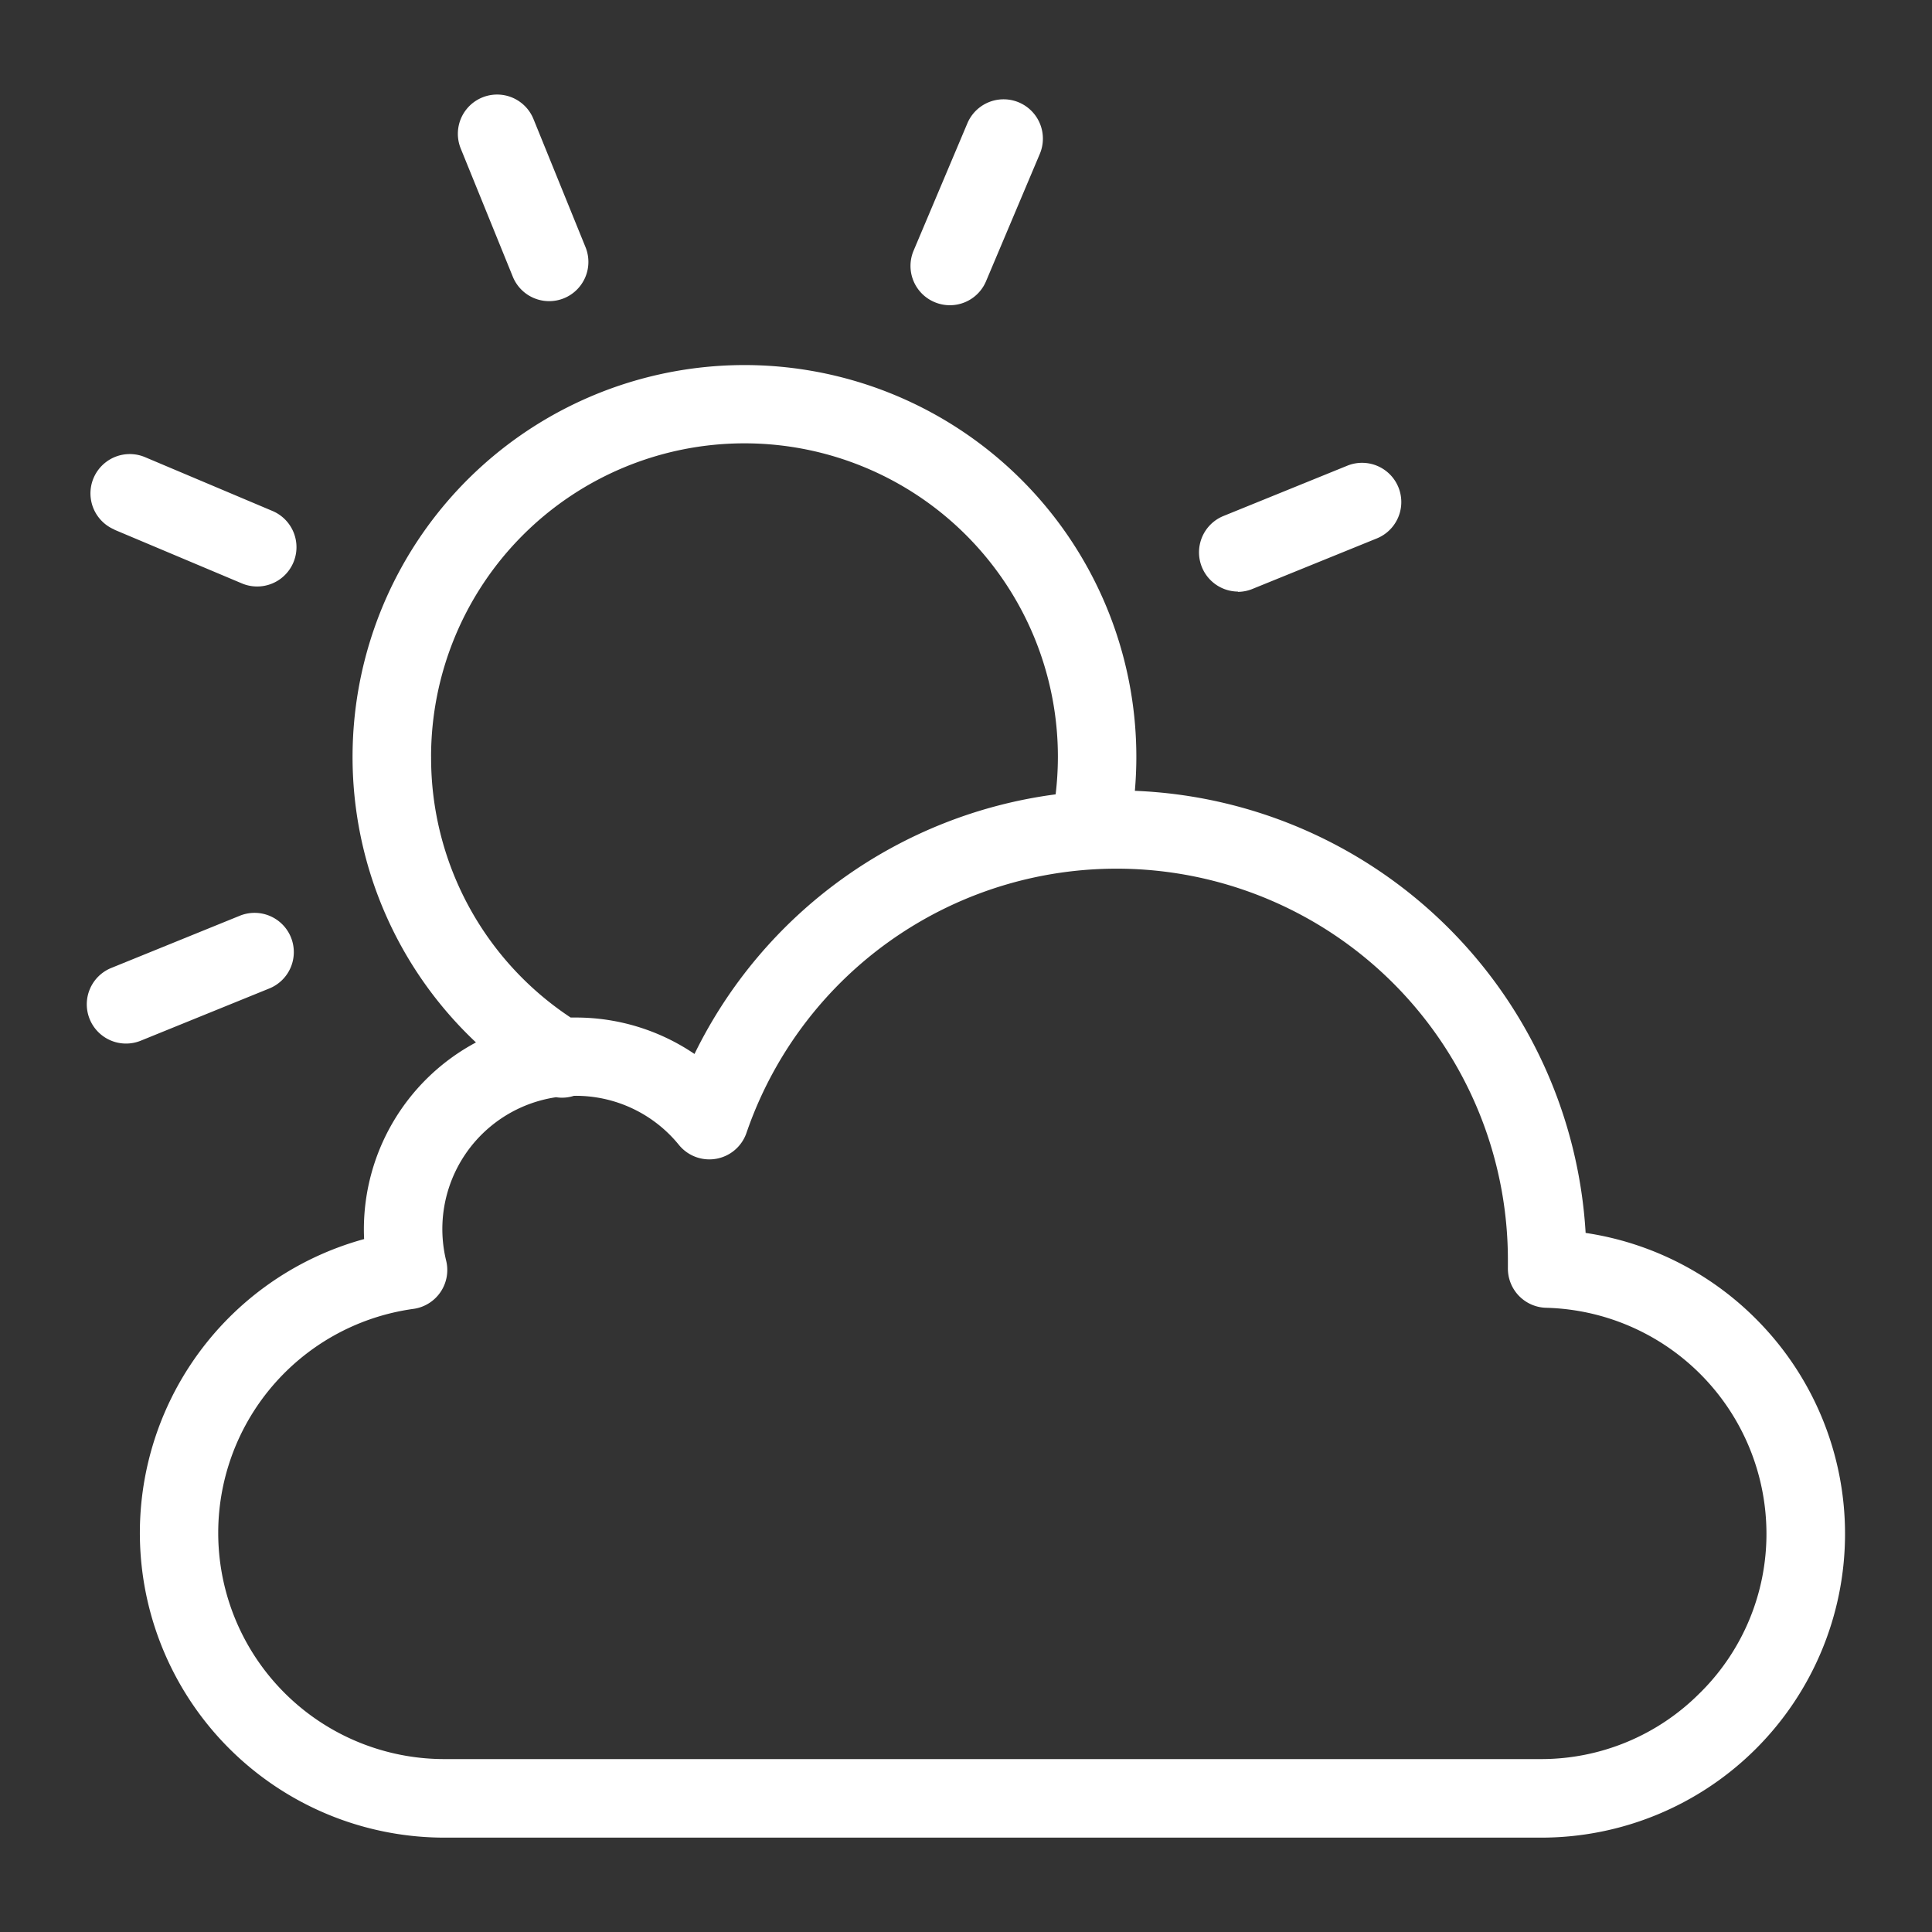 <svg xmlns="http://www.w3.org/2000/svg" width="64" height="64" viewBox="0 0 64 64">
  <rect x="0" y="0" width="64" height="64" fill="#333333" stroke="none"/>
  <g id="icon16" transform="translate(-351 -1810)">
    <rect id="矩形_3418" data-name="矩形 3418" width="64" height="64" transform="translate(351 1810)" fill="none"/>
    <g id="天气" transform="translate(289.359 1744.971)">
      <path id="路径_3565" data-name="路径 3565" d="M255.395,74.187a1.3,1.3,0,1,0,2.409-.978l-1.724-4.244a1.3,1.3,0,0,0-2.409.978Z" transform="translate(-176.77)" fill="#fff"/>
      <path id="路径_3566" data-name="路径 3566" d="M67.116,254.223,71.336,256a1.3,1.3,0,1,0,1.012-2.4l-4.22-1.782a1.3,1.3,0,0,0-1.012,2.4Z" transform="translate(-1.682 -171.645)" fill="#fff"/>
      <path id="路径_3567" data-name="路径 3567" d="M70.556,488a1.3,1.3,0,1,0-.978-2.409l-4.244,1.724a1.3,1.3,0,1,0,.978,2.409Z" transform="translate(0 -390.224)" fill="#fff"/>
      <path id="路径_3568" data-name="路径 3568" d="M632.64,260.34a1.3,1.3,0,0,0,.489-.1l4.119-1.673a1.3,1.3,0,0,0-.978-2.409l-4.119,1.673a1.3,1.3,0,0,0,.49,2.5Z" transform="translate(-529.991 -175.705)" fill="#fff"/>
      <path id="路径_3569" data-name="路径 3569" d="M485.318,77.452a1.3,1.3,0,0,0,1.7-.692l1.782-4.22a1.3,1.3,0,1,0-2.4-1.012l-1.782,4.22A1.3,1.3,0,0,0,485.318,77.452Z" transform="translate(-392.714 -2.413)" fill="#fff"/>
      <path id="路径_3570" data-name="路径 3570" d="M145.064,237.81a10.06,10.06,0,0,0-5.719-2.926,15.579,15.579,0,0,0-14.932-14.645c.032-.374.049-.751.049-1.127a12.982,12.982,0,1,0-21.876,9.462,7.02,7.02,0,0,0-3.713,6.187q0,.163.008.327a10.093,10.093,0,0,0,2.671,19.828h36.329a10.064,10.064,0,0,0,7.183-17.106Zm-43.965-18.7a10.382,10.382,0,0,1,20.764,0,10.525,10.525,0,0,1-.075,1.246,15.569,15.569,0,0,0-11.963,8.6,6.99,6.99,0,0,0-3.938-1.207l-.165,0A10.307,10.307,0,0,1,101.1,219.112Zm42.027,31.018a7.407,7.407,0,0,1-5.244,2.186H101.551a7.492,7.492,0,0,1-1.04-14.913,1.3,1.3,0,0,0,1.087-1.6,4.414,4.414,0,0,1,3.64-5.412,1.283,1.283,0,0,0,.595-.047h.052a4.4,4.4,0,0,1,3.425,1.628,1.3,1.3,0,0,0,2.237-.4,12.963,12.963,0,0,1,25.223,4.2c0,.054,0,.108,0,.161,0,.035,0,.071,0,.107a1.3,1.3,0,0,0,1.265,1.326,7.492,7.492,0,0,1,7.3,7.473A7.4,7.4,0,0,1,143.125,250.13Z" transform="translate(-25.178 -129.013)" fill="#fff"/>
    </g>
  </g>
</svg>
